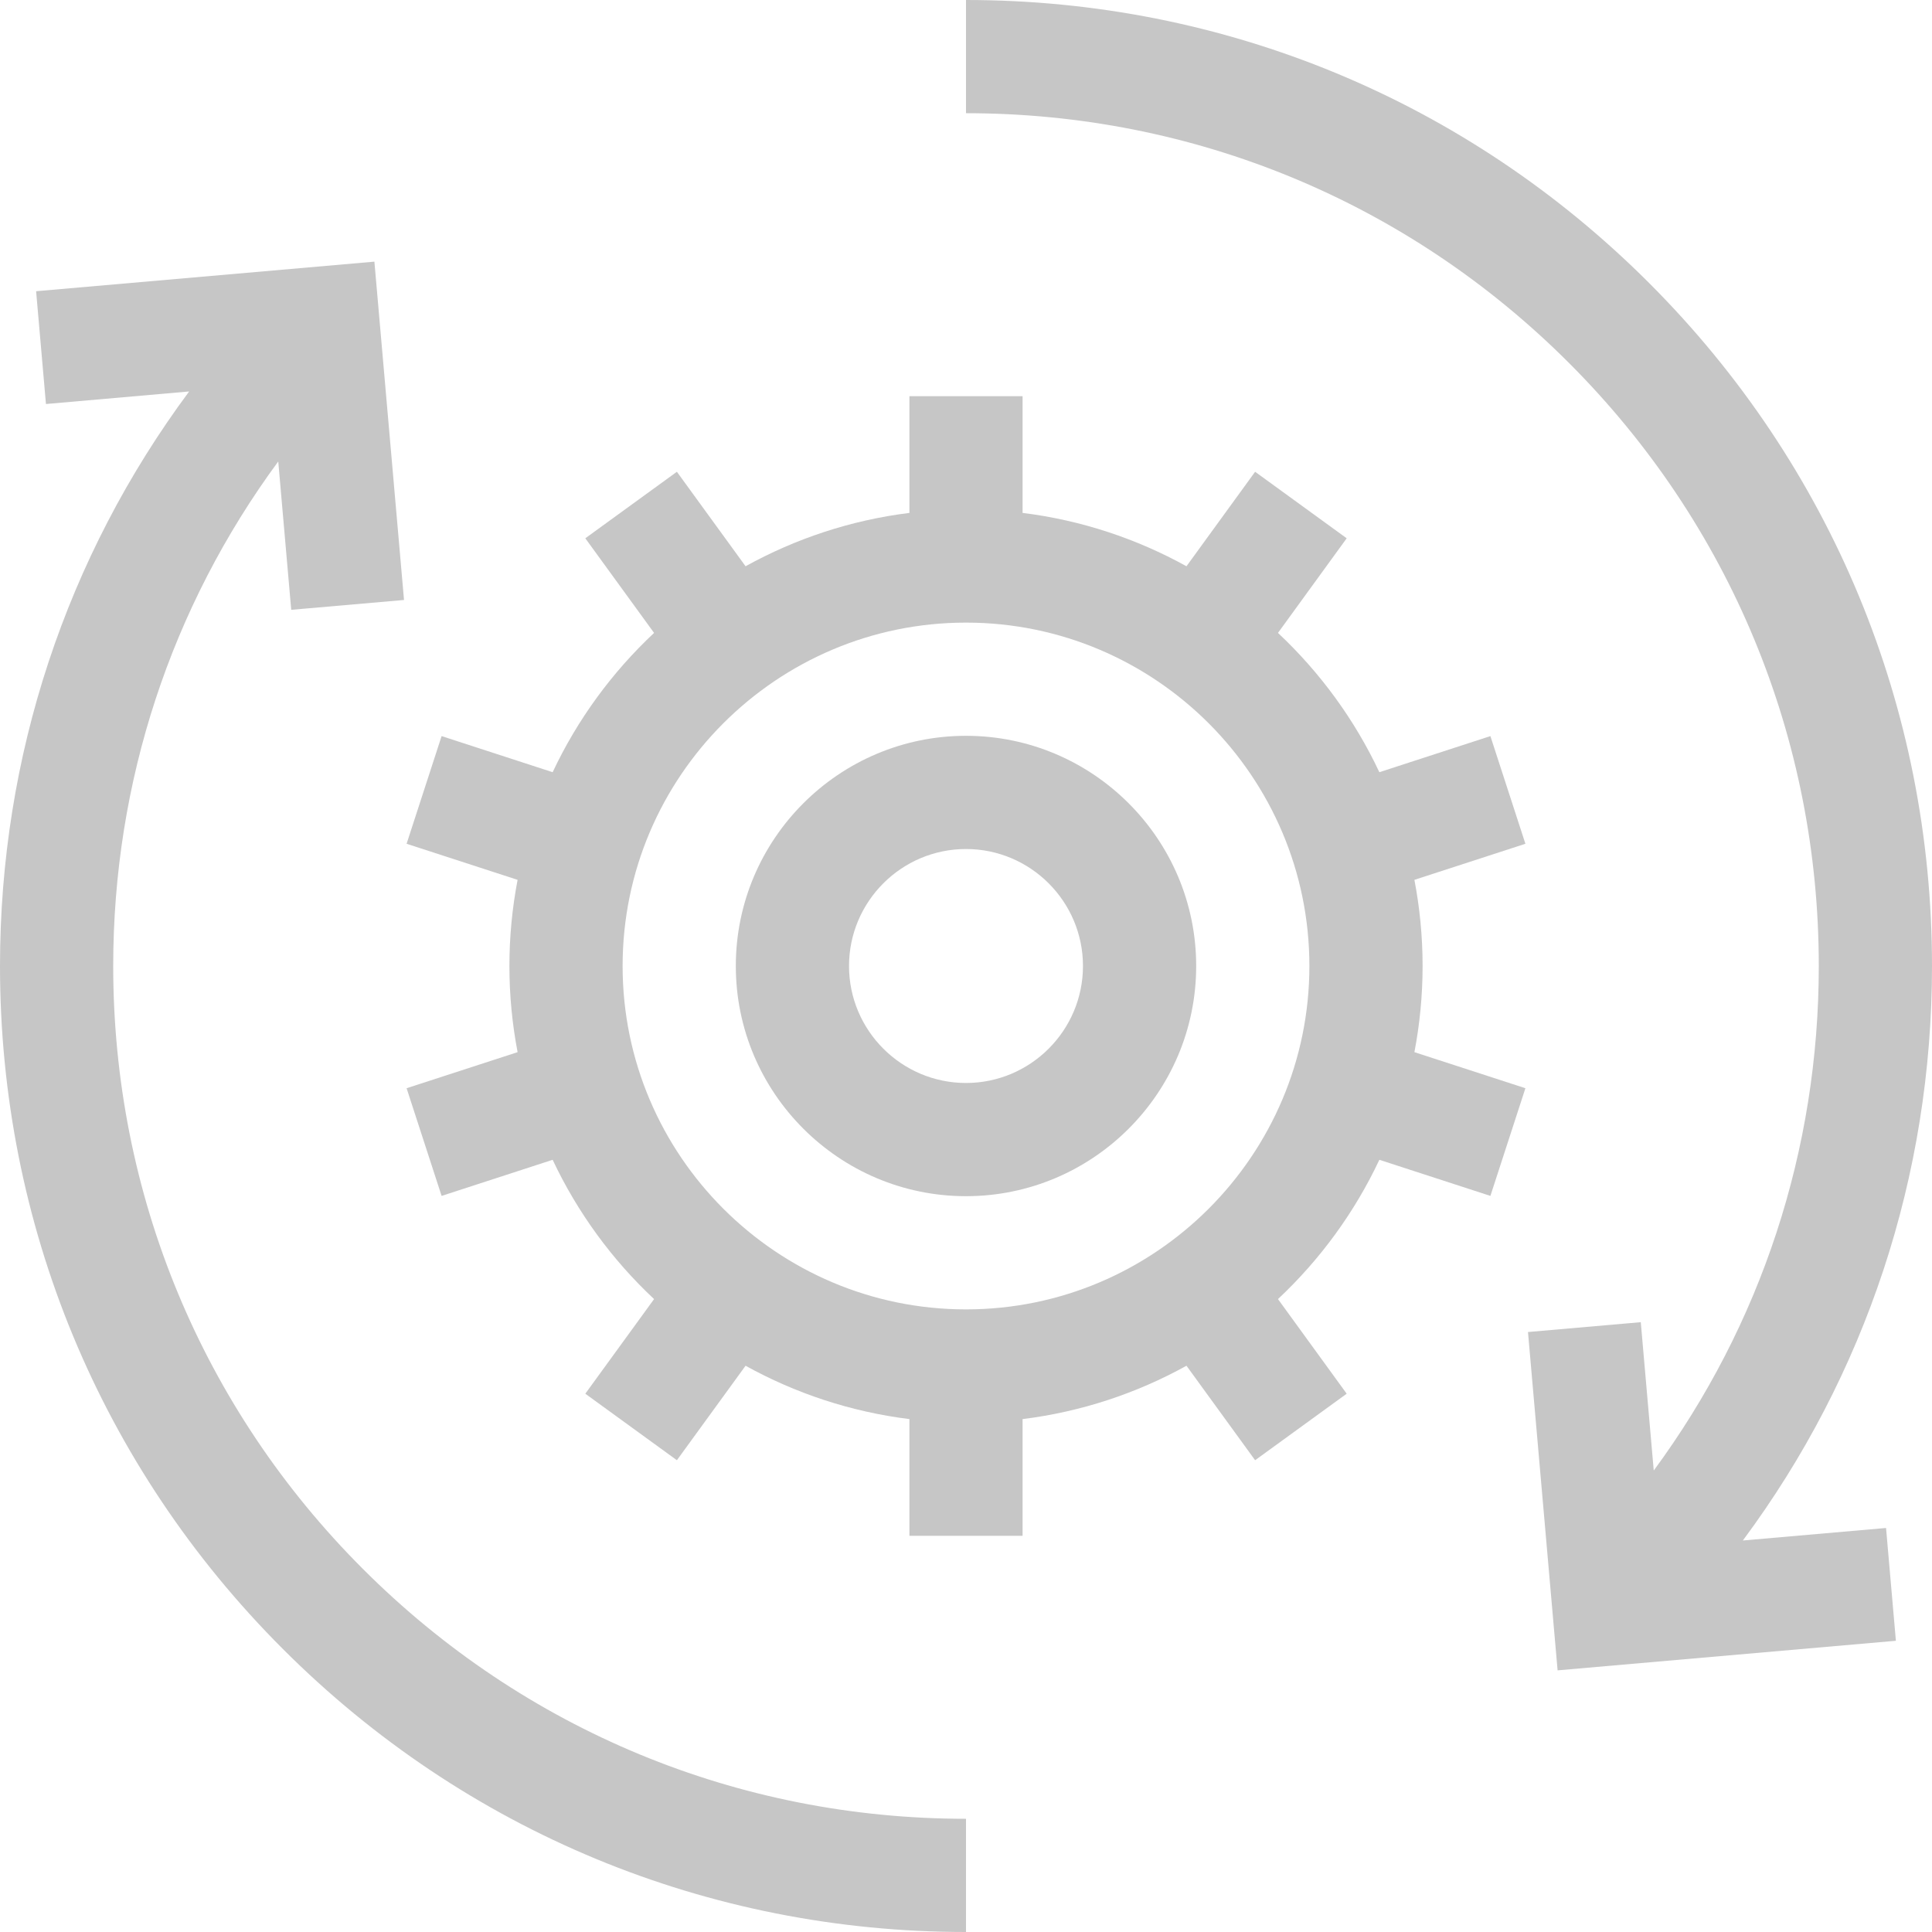 <svg width="42" height="42" viewBox="0 0 42 42" fill="none" xmlns="http://www.w3.org/2000/svg">
<g clip-path="url(#clip0_1_1258)">
<path d="M37.888 33.489C40.557 29.896 42 25.559 42 21C42 15.391 39.816 10.117 35.849 6.151C31.883 2.184 26.609 0 21 0V2.461C25.952 2.461 30.608 4.389 34.109 7.891C37.611 11.393 39.539 16.048 39.539 21C39.539 25 38.28 28.806 35.951 31.968L35.669 28.743L33.217 28.957L33.861 36.312L41.215 35.669L41.001 33.217L37.888 33.489Z" fill="#C6C6C6"/>
<path d="M2.461 21C2.461 17 3.72 13.194 6.049 10.032L6.331 13.257L8.783 13.043L8.139 5.688L0.785 6.331L0.999 8.783L4.112 8.51C1.443 12.104 0 16.441 0 21C0 26.609 2.184 31.883 6.151 35.849C10.117 39.816 15.391 42 21 42V39.539C16.048 39.539 11.392 37.611 7.891 34.109C4.389 30.608 2.461 25.952 2.461 21Z" fill="#C6C6C6"/>
<path d="M21 15.996C18.241 15.996 15.996 18.241 15.996 21C15.996 23.759 18.241 26.004 21 26.004C23.759 26.004 26.004 23.759 26.004 21C26.004 18.241 23.759 15.996 21 15.996ZM21 23.543C19.598 23.543 18.457 22.402 18.457 21C18.457 19.598 19.598 18.457 21 18.457C22.402 18.457 23.543 19.598 23.543 21C23.543 22.402 22.402 23.543 21 23.543Z" fill="#C6C6C6"/>
<path d="M32.4 16.002L29.986 16.787C29.447 15.641 28.695 14.615 27.782 13.759L29.276 11.702L27.285 10.256L25.793 12.31C24.712 11.712 23.509 11.309 22.23 11.15V8.613H19.77V11.15C18.492 11.309 17.288 11.712 16.208 12.31L14.715 10.256L12.724 11.702L14.219 13.759C13.305 14.615 12.553 15.641 12.014 16.787L9.6 16.002L8.839 18.343L11.252 19.127C11.136 19.733 11.074 20.36 11.074 21C11.074 21.64 11.136 22.267 11.252 22.873L8.839 23.657L9.6 25.998L12.014 25.213C12.554 26.359 13.305 27.385 14.219 28.241L12.724 30.298L14.715 31.744L16.208 29.69C17.288 30.288 18.492 30.691 19.77 30.85V33.387H22.23V30.85C23.509 30.691 24.712 30.288 25.793 29.69L27.285 31.744L29.276 30.298L27.782 28.241C28.695 27.385 29.447 26.359 29.986 25.213L32.4 25.998L33.161 23.657L30.748 22.873C30.864 22.267 30.926 21.64 30.926 21C30.926 20.36 30.864 19.733 30.748 19.127L33.161 18.343L32.4 16.002ZM21 28.465C16.884 28.465 13.535 25.116 13.535 21C13.535 16.884 16.884 13.535 21 13.535C25.116 13.535 28.465 16.884 28.465 21C28.465 25.116 25.116 28.465 21 28.465Z" fill="#C6C6C6"/>
</g>
<defs>
<clipPath id="clip0_1_1258">
<rect width="42" height="42" fill="white"/>
</clipPath>
</defs>
</svg>
